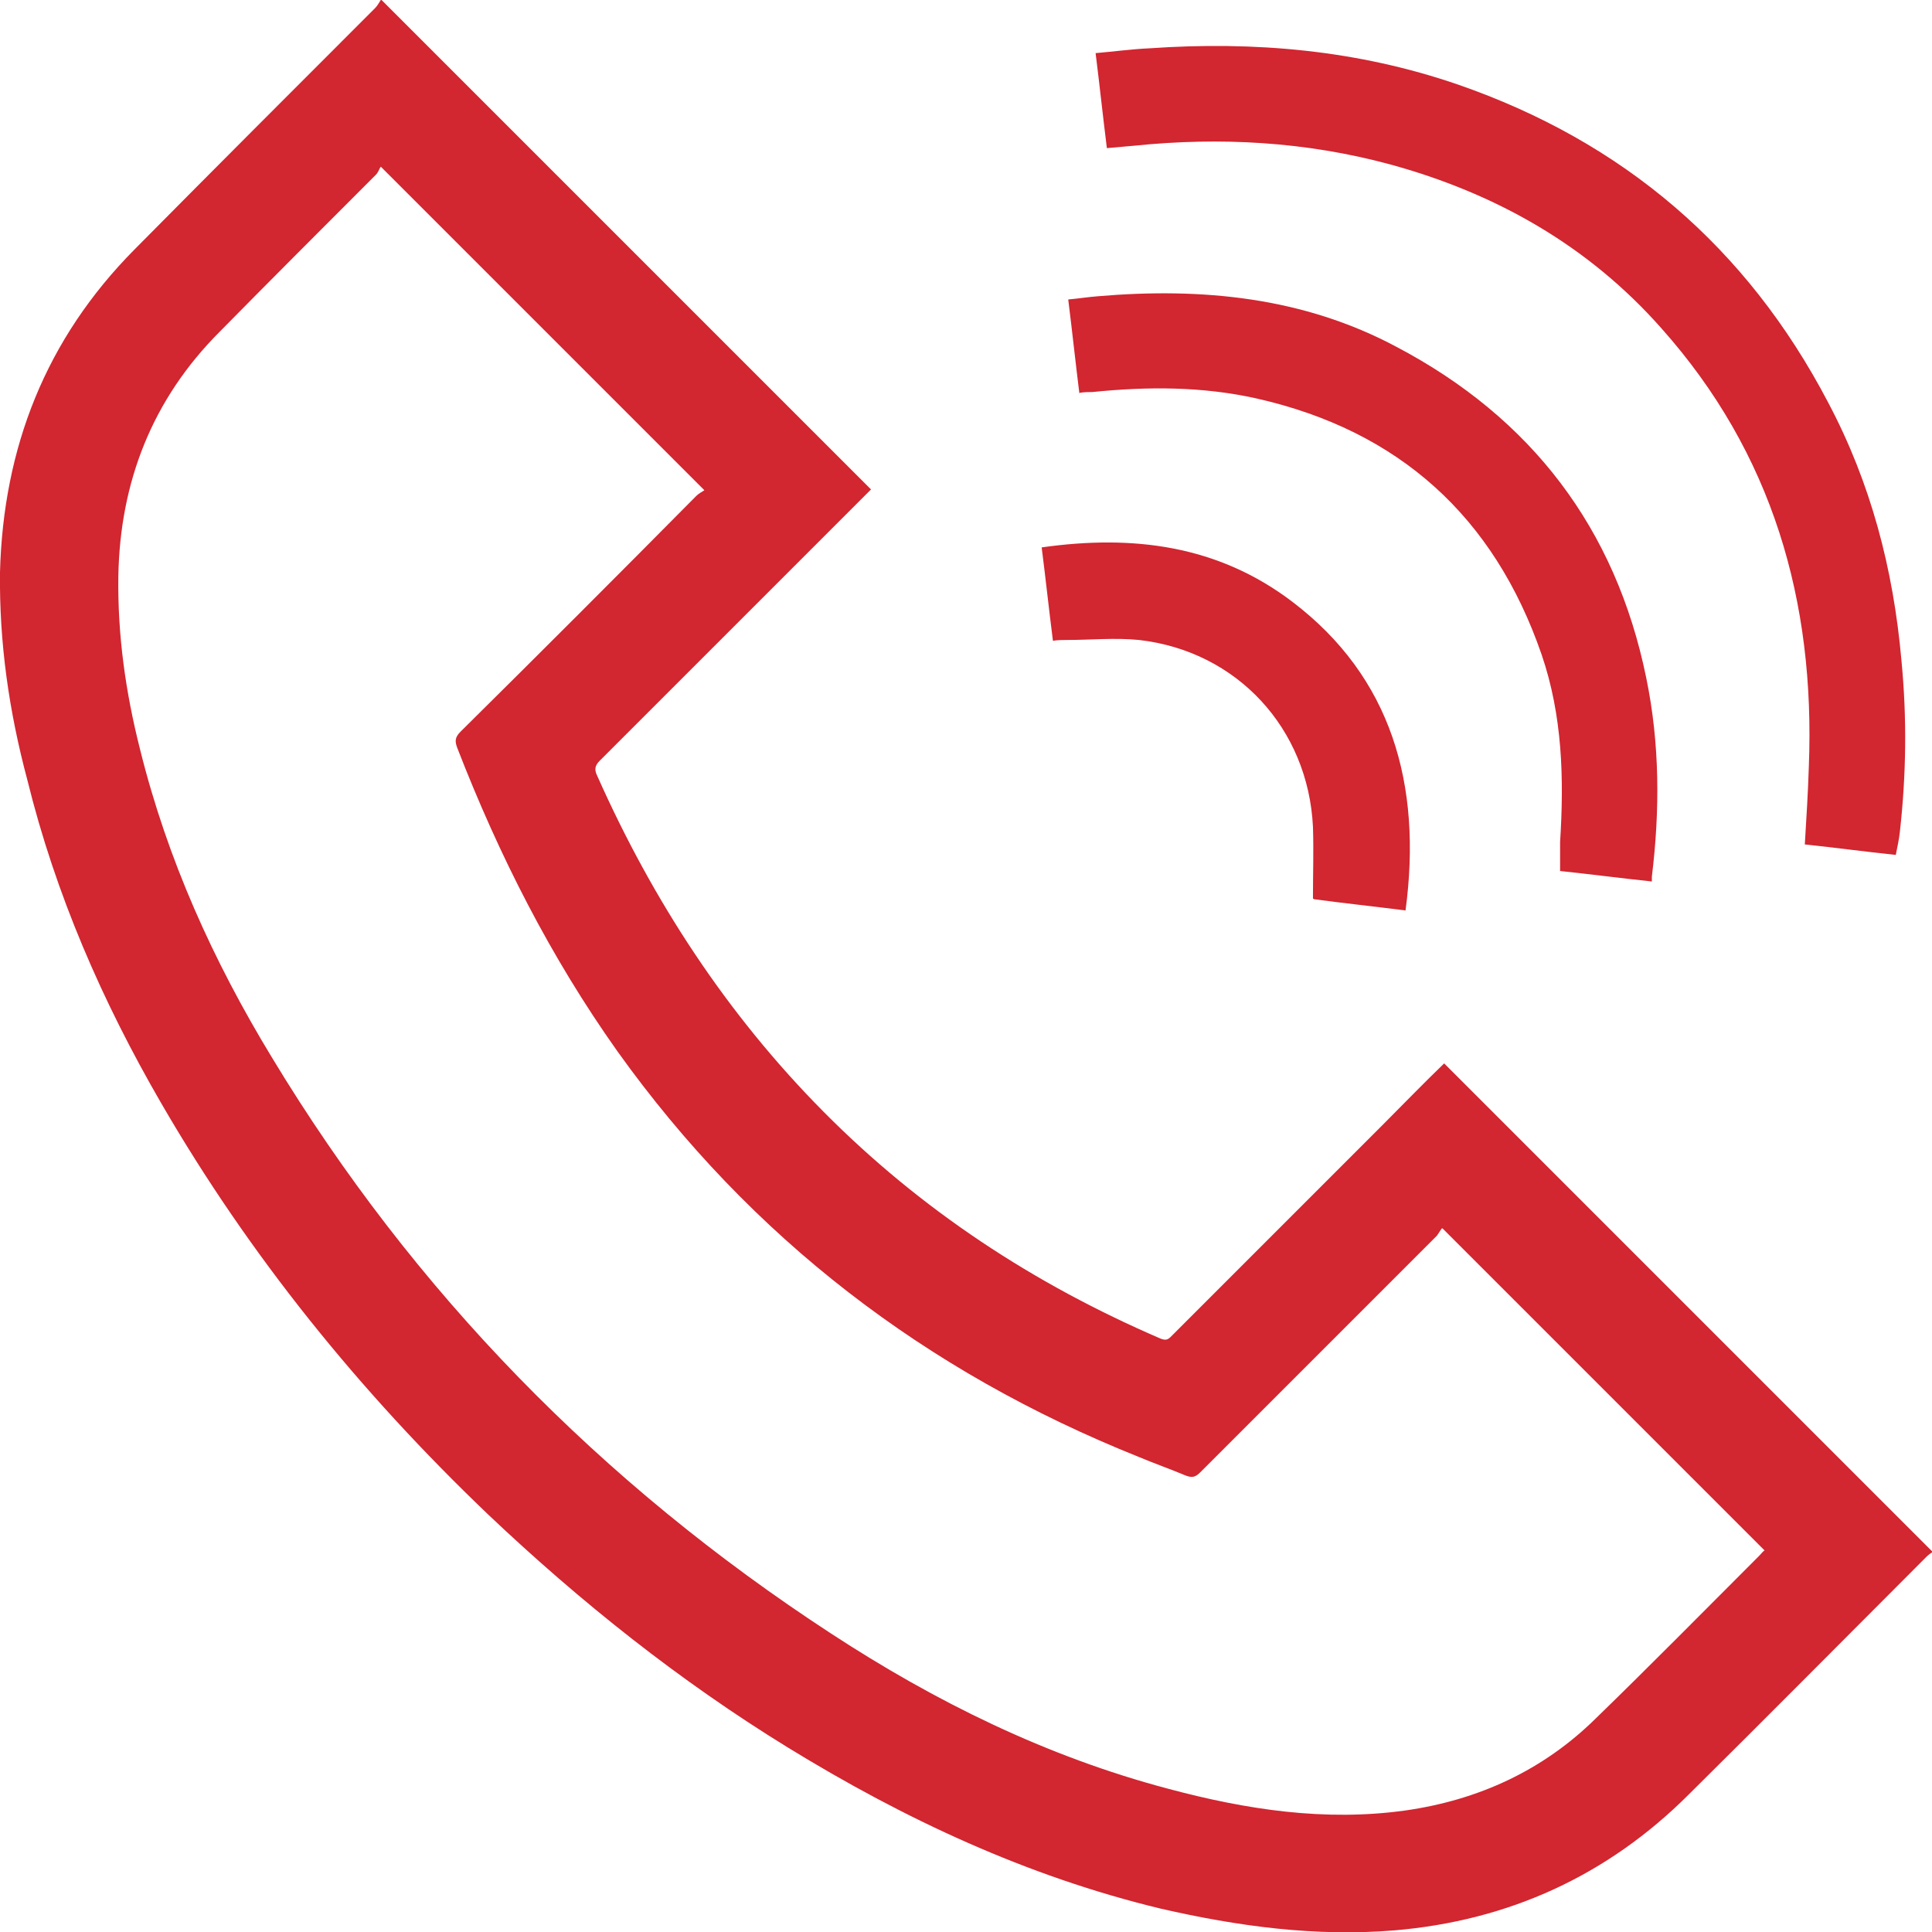 <?xml version="1.0" encoding="UTF-8"?>
<svg id="Layer_1" data-name="Layer 1" xmlns="http://www.w3.org/2000/svg" viewBox="0 0 24 24">
  <path d="M4.74,0c2.04,2.04,4.05,4.05,6.08,6.08-.02.02-.05.05-.08.08-1.1,1.1-2.19,2.19-3.29,3.29-.06.06-.07.11-.03.19.69,1.55,1.61,2.96,2.81,4.17,1.21,1.22,2.61,2.14,4.19,2.82.08.03.1,0,.15-.05.86-.86,1.73-1.73,2.59-2.59.26-.26.52-.53.78-.78,2.02,2.02,4.04,4.04,6.07,6.07-.02.01-.05.03-.08.06-.98.98-1.96,1.97-2.95,2.95-1.01,1.01-2.24,1.57-3.66,1.69-.98.08-1.94-.05-2.9-.27-1.66-.4-3.18-1.11-4.63-2-1.35-.83-2.58-1.81-3.73-2.9-1.59-1.52-2.96-3.21-4.06-5.11-.73-1.26-1.31-2.59-1.66-4.01C.11,8.83-.01,7.98,0,7.11c.04-1.55.57-2.9,1.67-4.01.99-1,1.99-2,2.99-3,.03-.03.05-.07.07-.1ZM17.91,15.26s-.04.06-.06.09c-.98.98-1.96,1.96-2.94,2.94-.06.06-.1.07-.18.04-.19-.08-.39-.15-.58-.23-2.65-1.06-4.82-2.72-6.48-5.04-.83-1.17-1.47-2.43-1.99-3.77-.03-.08-.03-.13.04-.2.98-.97,1.96-1.95,2.93-2.93.03-.03.07-.05.1-.07-1.35-1.35-2.67-2.67-4.02-4.02-.02.03-.03.07-.06.1-.65.65-1.3,1.3-1.94,1.95-.84.84-1.24,1.87-1.26,3.04-.01.73.09,1.44.27,2.15.34,1.37.91,2.63,1.64,3.83,1.76,2.91,4.09,5.29,6.94,7.15,1.3.85,2.68,1.53,4.19,1.93.97.26,1.95.41,2.95.27.91-.13,1.71-.5,2.36-1.14.68-.66,1.35-1.34,2.03-2.02.03-.03.05-.06.07-.07-1.33-1.33-2.66-2.66-4-4Z" style="fill: #d22630; stroke-width: 0px;"/>
  <path d="M13.75,1.84c-.05-.4-.09-.78-.14-1.18.23-.02.45-.05.67-.06,1.3-.09,2.58.02,3.83.45,2.05.71,3.59,2.02,4.6,3.95.53,1,.81,2.07.91,3.2.07.72.06,1.43-.02,2.14-.01.09-.03.18-.05.28-.38-.04-.75-.09-1.13-.13.02-.33.04-.65.05-.97.08-2.05-.45-3.89-1.83-5.44-.91-1.03-2.06-1.68-3.38-2.04-1.04-.28-2.1-.34-3.17-.23-.11.01-.22.02-.34.03Z" style="fill: #d22630; stroke-width: 0px;"/>
  <path d="M13.41,4.9c-.05-.4-.09-.78-.14-1.18.12-.01.24-.03.37-.04,1.29-.11,2.55.01,3.71.63,1.67.88,2.72,2.25,3.1,4.11.17.82.17,1.65.07,2.47,0,.02,0,.03,0,.06-.38-.04-.76-.09-1.14-.13,0-.12,0-.24,0-.36.05-.79.03-1.57-.23-2.33-.59-1.71-1.77-2.78-3.54-3.18-.67-.15-1.35-.15-2.04-.08-.05,0-.1,0-.16.01Z" style="fill: #d22630; stroke-width: 0px;"/>
  <path d="M16.31,11.16c0-.31.01-.6,0-.89-.06-1.22-.94-2.18-2.16-2.32-.3-.03-.6,0-.9,0-.05,0-.11,0-.17.01-.05-.39-.09-.77-.14-1.16,1.13-.16,2.19-.03,3.12.68,1.22.93,1.61,2.26,1.4,3.83-.39-.05-.77-.09-1.14-.14Z" style="fill: #d22630; stroke-width: 0px;"/>
</svg>